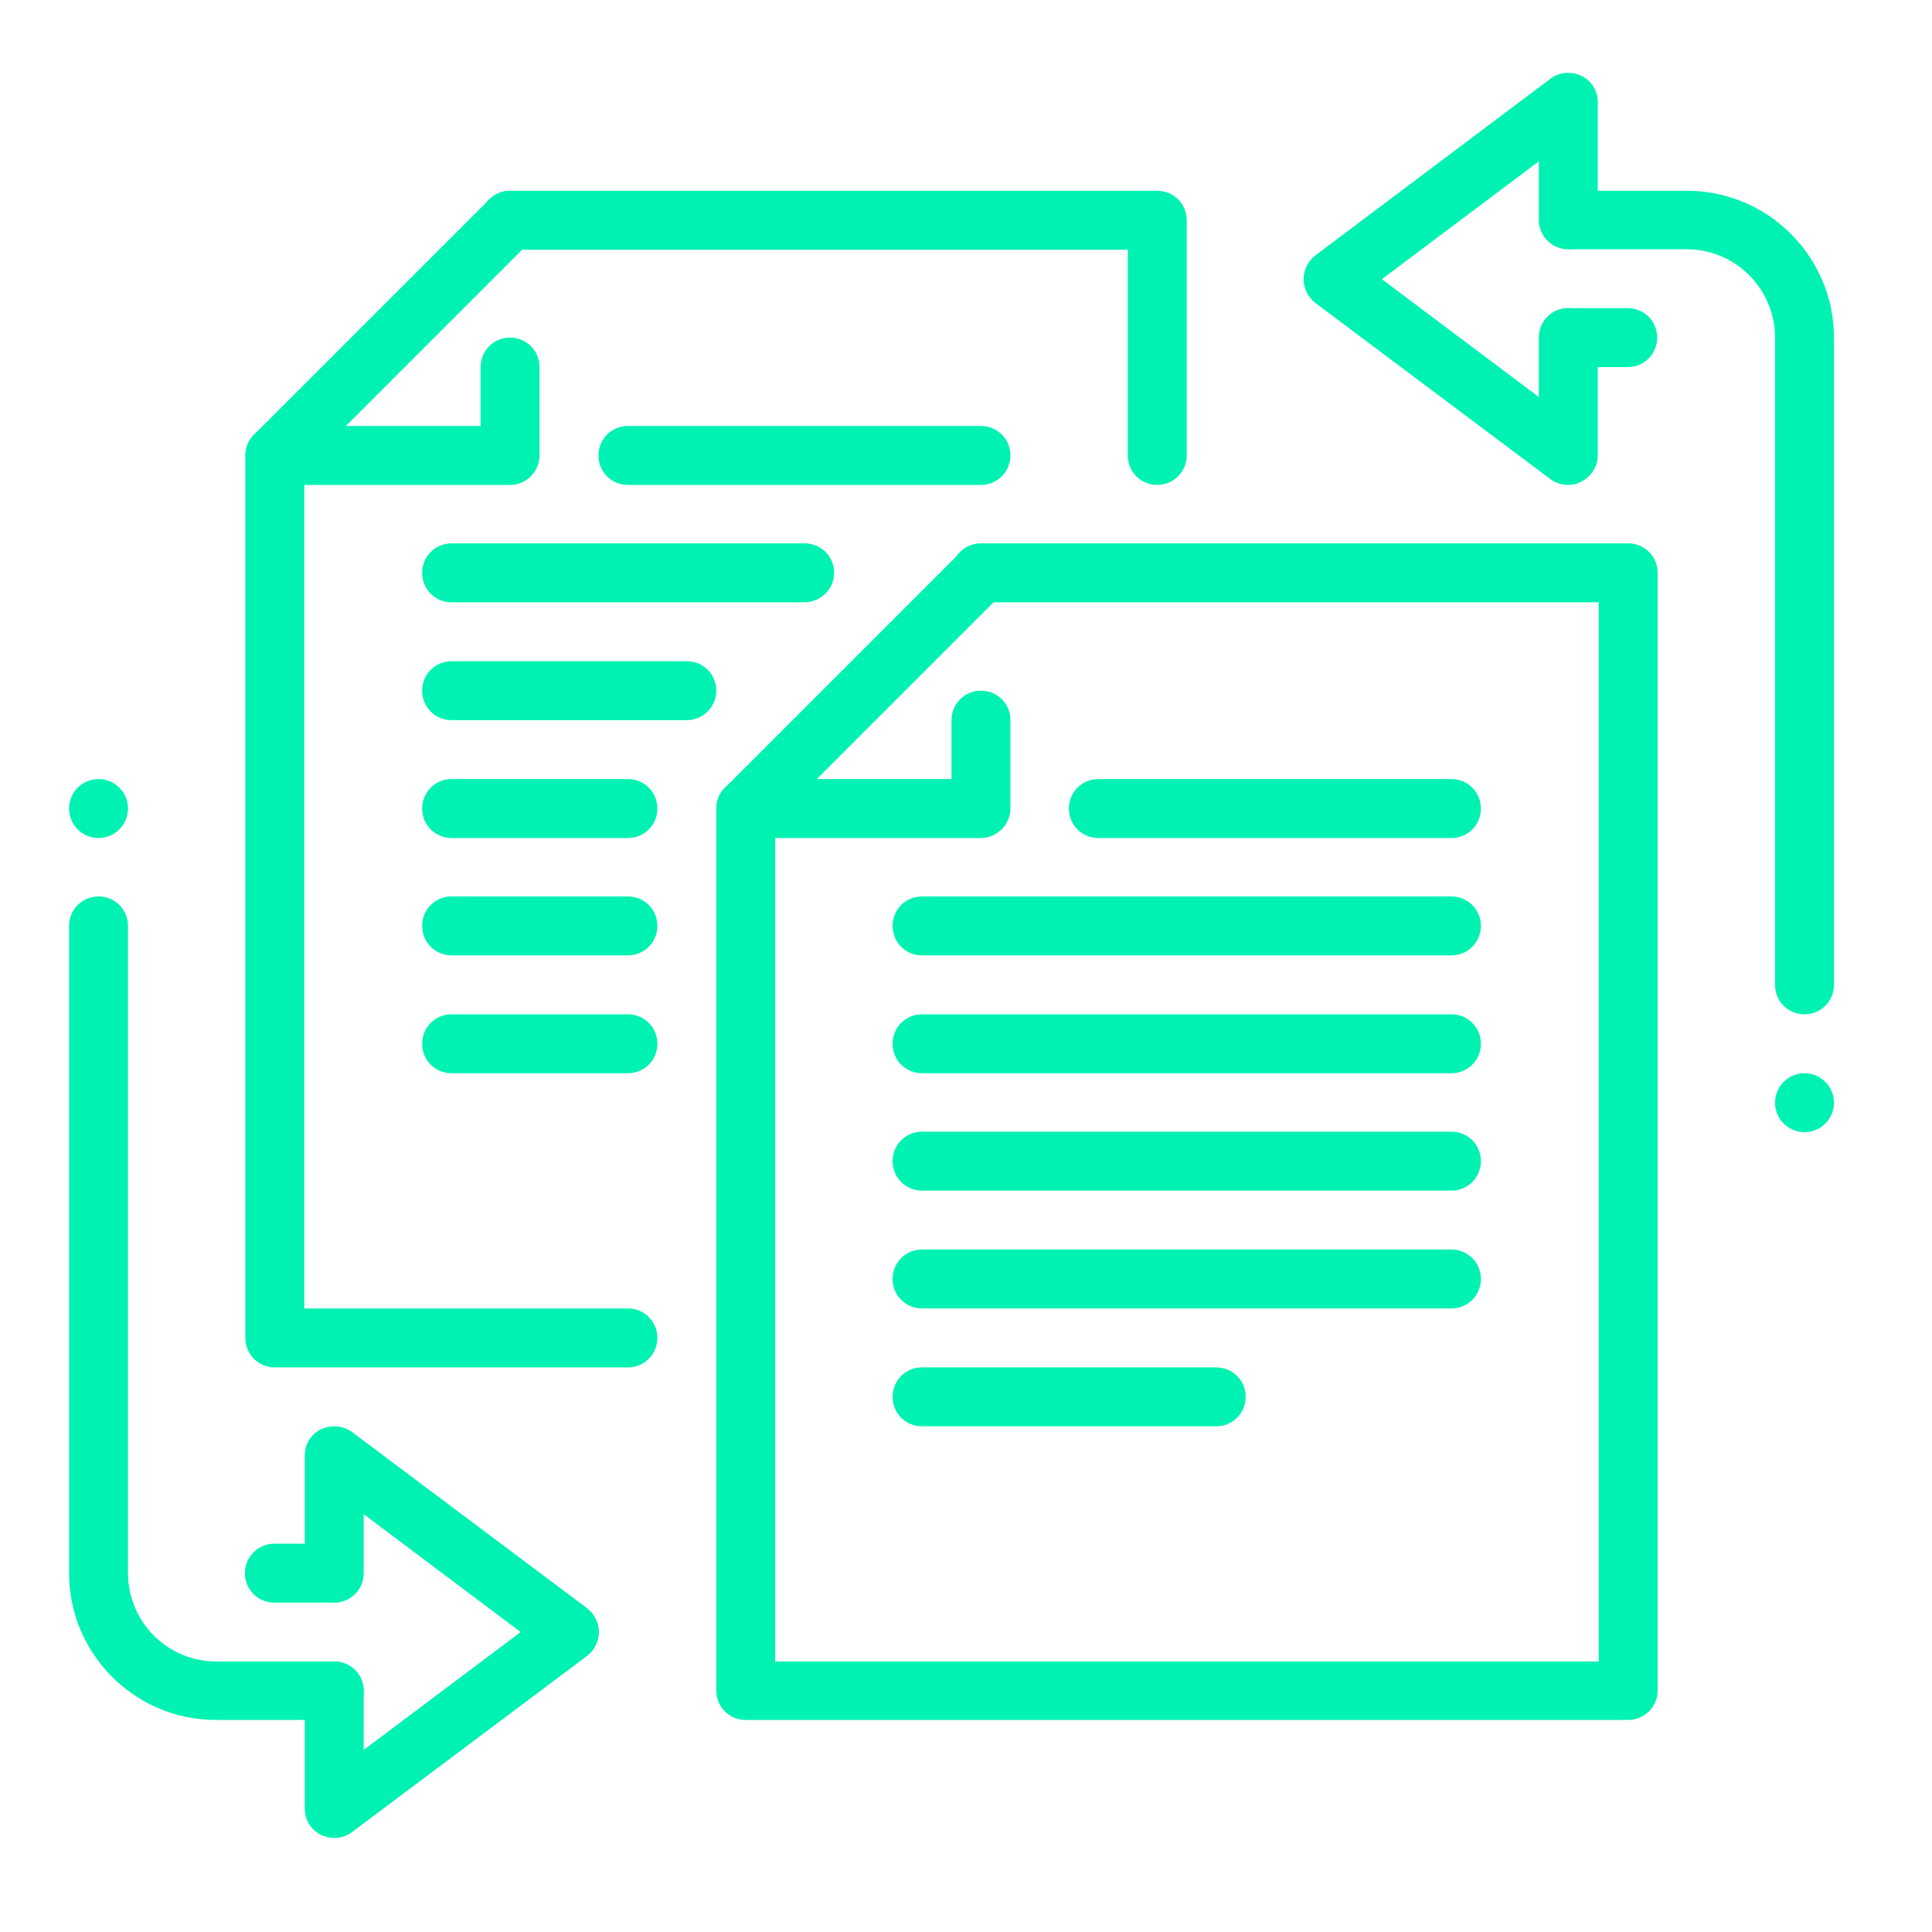 <?xml version="1.0" encoding="utf-8"?>
<!-- Generator: Adobe Illustrator 28.0.0, SVG Export Plug-In . SVG Version: 6.00 Build 0)  -->
<svg version="1.1" id="Layer_1" xmlns="http://www.w3.org/2000/svg" xmlns:xlink="http://www.w3.org/1999/xlink" x="0px" y="0px"
	 viewBox="0 0 400 400" style="enable-background:new 0 0 400 400;" xml:space="preserve">
<style type="text/css">
	.st0{fill:#00F2B2;}
	.st1{fill:none;stroke:#00F2B2;stroke-width:9.157;stroke-linecap:round;stroke-linejoin:round;stroke-miterlimit:77.576;}
	.st2{fill-rule:evenodd;clip-rule:evenodd;fill:#00F2B2;}
</style>
<g id="distributed_ledger_3_">
	<g id="distributed_ledger_2_">
		<g>
			<g>
				<path class="st0" d="M239.6,100.4c-3.4,0-6.1-2.7-6.1-6.1V51.7H105.6c-3.4,0-6.1-2.7-6.1-6.1s2.7-6.1,6.1-6.1h134
					c3.4,0,6.1,2.7,6.1,6.1v48.7C245.7,97.6,243,100.4,239.6,100.4z"/>
			</g>
		</g>
		<g>
			<g>
				<path class="st0" d="M130,283.1H56.9c-3.4,0-6.1-2.7-6.1-6.1V94.3c0-3.4,2.7-6.1,6.1-6.1s6.1,2.7,6.1,6.1v176.6h67
					c3.4,0,6.1,2.7,6.1,6.1S133.4,283.1,130,283.1z"/>
			</g>
		</g>
		<g>
			<g>
				<path class="st0" d="M337.1,356.1H154.4c-3.4,0-6.1-2.7-6.1-6.1V167.4c0-3.4,2.7-6.1,6.1-6.1s6.1,2.7,6.1,6.1V344H331V124.7
					H203.1c-3.4,0-6.1-2.7-6.1-6.1s2.7-6.1,6.1-6.1h134c3.4,0,6.1,2.7,6.1,6.1v231.4C343.2,353.4,340.4,356.1,337.1,356.1z"/>
			</g>
		</g>
		<g>
			<g>
				<path class="st0" d="M130,222.2H93.5c-3.4,0-6.1-2.7-6.1-6.1s2.7-6.1,6.1-6.1H130c3.4,0,6.1,2.7,6.1,6.1S133.4,222.2,130,222.2z
					"/>
			</g>
		</g>
		<g>
			<g>
				<path class="st0" d="M130,197.8H93.5c-3.4,0-6.1-2.7-6.1-6.1s2.7-6.1,6.1-6.1H130c3.4,0,6.1,2.7,6.1,6.1S133.4,197.8,130,197.8z
					"/>
			</g>
		</g>
		<g>
			<g>
				<path class="st0" d="M130,173.5H93.5c-3.4,0-6.1-2.7-6.1-6.1s2.7-6.1,6.1-6.1H130c3.4,0,6.1,2.7,6.1,6.1S133.4,173.5,130,173.5z
					"/>
			</g>
		</g>
		<g>
			<g>
				<path class="st0" d="M142.2,149.1H93.5c-3.4,0-6.1-2.7-6.1-6.1s2.7-6.1,6.1-6.1h48.7c3.4,0,6.1,2.7,6.1,6.1
					S145.5,149.1,142.2,149.1z"/>
			</g>
		</g>
		<g>
			<g>
				<path class="st0" d="M166.5,124.7H93.5c-3.4,0-6.1-2.7-6.1-6.1s2.7-6.1,6.1-6.1h73.1c3.4,0,6.1,2.7,6.1,6.1
					S169.9,124.7,166.5,124.7z"/>
			</g>
		</g>
		<g>
			<g>
				<path class="st0" d="M251.8,295.3h-60.9c-3.4,0-6.1-2.7-6.1-6.1s2.7-6.1,6.1-6.1h60.9c3.4,0,6.1,2.7,6.1,6.1
					S255.2,295.3,251.8,295.3z"/>
			</g>
		</g>
		<g>
			<g>
				<path class="st0" d="M300.5,270.9H190.9c-3.4,0-6.1-2.7-6.1-6.1s2.7-6.1,6.1-6.1h109.6c3.4,0,6.1,2.7,6.1,6.1
					S303.9,270.9,300.5,270.9z"/>
			</g>
		</g>
		<g>
			<g>
				<path class="st0" d="M300.5,246.5H190.9c-3.4,0-6.1-2.7-6.1-6.1c0-3.4,2.7-6.1,6.1-6.1h109.6c3.4,0,6.1,2.7,6.1,6.1
					C306.6,243.8,303.9,246.5,300.5,246.5z"/>
			</g>
		</g>
		<g>
			<g>
				<path class="st0" d="M300.5,222.2H190.9c-3.4,0-6.1-2.7-6.1-6.1s2.7-6.1,6.1-6.1h109.6c3.4,0,6.1,2.7,6.1,6.1
					S303.9,222.2,300.5,222.2z"/>
			</g>
		</g>
		<g>
			<g>
				<path class="st0" d="M300.5,197.8H190.9c-3.4,0-6.1-2.7-6.1-6.1s2.7-6.1,6.1-6.1h109.6c3.4,0,6.1,2.7,6.1,6.1
					S303.9,197.8,300.5,197.8z"/>
			</g>
		</g>
		<g>
			<g>
				<path class="st0" d="M300.5,173.5h-73.1c-3.4,0-6.1-2.7-6.1-6.1s2.7-6.1,6.1-6.1h73.1c3.4,0,6.1,2.7,6.1,6.1
					S303.9,173.5,300.5,173.5z"/>
			</g>
		</g>
		<g>
			<g>
				<path class="st0" d="M203.1,100.4H130c-3.4,0-6.1-2.7-6.1-6.1s2.7-6.1,6.1-6.1h73.1c3.4,0,6.1,2.7,6.1,6.1
					S206.4,100.4,203.1,100.4z"/>
			</g>
		</g>
	</g>
	<g>
		<g>
			<g>
				<g>
					<path class="st0" d="M69.2,295.3c1.3,0,2.6,0.4,3.7,1.2l48.7,36.5c1.5,1.2,2.4,3,2.4,4.9s-0.9,3.7-2.4,4.9l-48.7,36.5
						c-1.8,1.4-4.3,1.6-6.4,0.6c-2.1-1-3.4-3.1-3.4-5.4v-24.4c0-3.4,2.7-6.1,6.1-6.1s6.1,2.7,6.1,6.1v12.2l32.5-24.4l-32.5-24.4
						v12.2c0,3.4-2.7,6.1-6.1,6.1s-6.1-2.7-6.1-6.1v-24.4c0-2.3,1.3-4.4,3.4-5.4C67.3,295.5,68.2,295.3,69.2,295.3z"/>
				</g>
			</g>
		</g>
		<g>
			<path class="st0" d="M50.7,325.7c0,3.4,2.7,6.1,6.1,6.1h12.4c3.3,0,5.9-2.7,5.9-6.1s-2.5-6.1-5.9-6.1H56.8
				C53.5,319.6,50.7,322.3,50.7,325.7z"/>
		</g>
		<g>
			<circle class="st0" cx="20.4" cy="167.4" r="6.1"/>
		</g>
		<g>
			<g>
				<g>
					<path class="st0" d="M69.1,356.1H44.7c-16.8,0-30.4-13.7-30.4-30.4v-134c0-3.4,2.7-6.1,6.1-6.1s6.1,2.7,6.1,6.1v134
						c0,10.1,8.2,18.3,18.3,18.3h24.4c3.4,0,6.1,2.7,6.1,6.1S72.5,356.1,69.1,356.1z"/>
				</g>
			</g>
		</g>
	</g>
	<g>
		<g>
			<g>
				<g>
					<path class="st0" d="M324.7,100.4c-1.3,0-2.6-0.4-3.7-1.2l-48.7-36.5c-1.5-1.2-2.4-3-2.4-4.9s0.9-3.7,2.4-4.9L321,16.3
						c1.8-1.4,4.4-1.6,6.4-0.6c2.1,1,3.4,3.1,3.4,5.4v24.4c0,3.4-2.7,6.1-6.1,6.1s-6.1-2.7-6.1-6.1V33.4l-32.5,24.4l32.5,24.4V69.9
						c0-3.4,2.7-6.1,6.1-6.1s6.1,2.7,6.1,6.1v24.4c0,2.3-1.4,4.4-3.4,5.4C326.6,100.2,325.6,100.4,324.7,100.4L324.7,100.4z"/>
				</g>
			</g>
		</g>
		<g>
			<path class="st0" d="M343.1,69.9c0-3.4-2.7-6.1-6.1-6.1h-12.4c-3.3,0-5.9,2.7-5.9,6.1s2.5,6.1,5.9,6.1H337
				C340.4,76,343.1,73.3,343.1,69.9z"/>
		</g>
		<g>
			<circle class="st0" cx="373.6" cy="228.3" r="6.1"/>
		</g>
		<g>
			<g>
				<g>
					<path class="st0" d="M324.9,39.5h24.4c16.8,0,30.4,13.7,30.4,30.4v134c0,3.4-2.7,6.1-6.1,6.1s-6.1-2.7-6.1-6.1v-134
						c0-10.1-8.2-18.3-18.3-18.3h-24.4c-3.4,0-6.1-2.7-6.1-6.1S321.5,39.5,324.9,39.5z"/>
				</g>
			</g>
		</g>
	</g>
	<g>
		<path class="st0" d="M105.6,100.4H56.9c-2.5,0-4.7-1.5-5.6-3.8c-1-2.3-0.4-4.9,1.3-6.6l48.7-48.7c2.4-2.4,6.2-2.4,8.6,0
			s2.4,6.2,0,8.6L71.6,88.2h27.9V76c0-3.4,2.7-6.1,6.1-6.1s6.1,2.7,6.1,6.1v18.3C111.7,97.6,109,100.4,105.6,100.4z"/>
		<path class="st0" d="M203.1,173.5h-48.7c-2.5,0-4.7-1.5-5.6-3.8c-1-2.3-0.4-4.9,1.3-6.6l48.7-48.7c2.4-2.4,6.2-2.4,8.6,0
			c2.4,2.4,2.4,6.2,0,8.6l-38.3,38.3H197v-12.2c0-3.4,2.7-6.1,6.1-6.1s6.1,2.7,6.1,6.1v18.3C209.2,170.7,206.4,173.5,203.1,173.5z"
			/>
	</g>
</g>
</svg>

